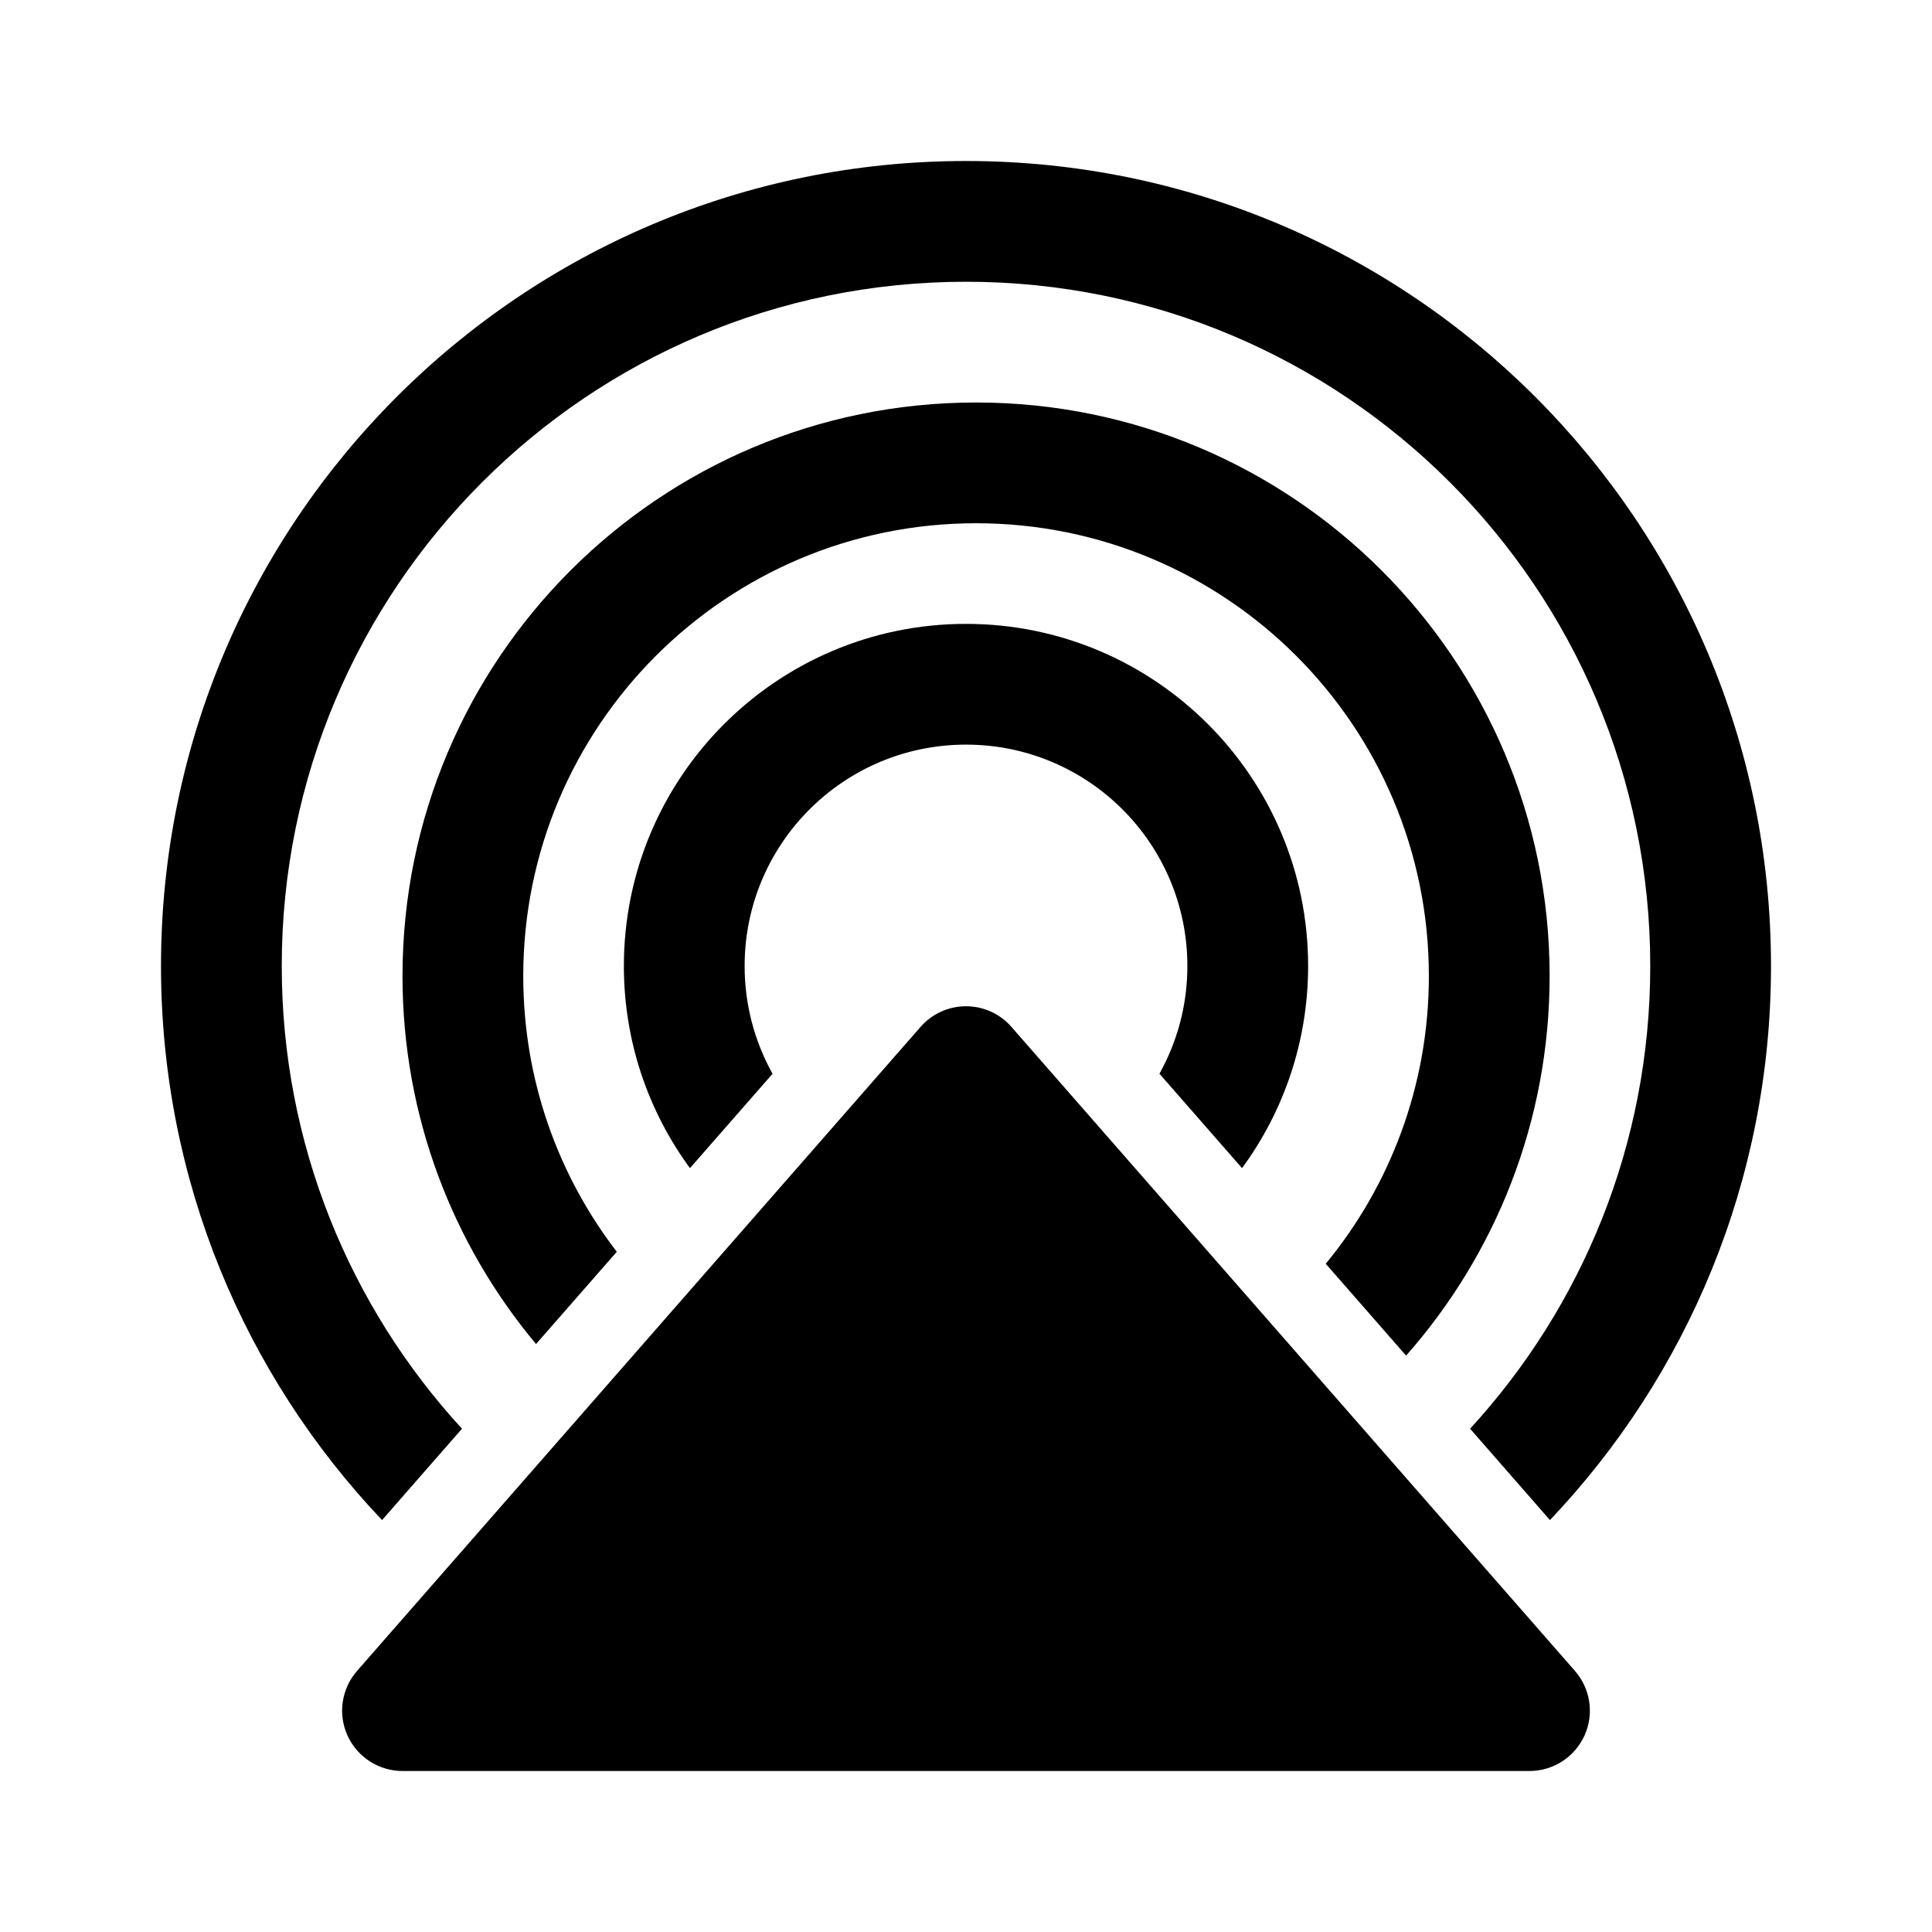 <svg xmlns="http://www.w3.org/2000/svg" viewBox="0 0 24 24" fill="none"><path d="M3.5 12C3.5 7.306 7.306 3.5 12 3.5C16.694 3.5 20.5 7.306 20.5 12C20.5 14.217 19.651 16.235 18.262 17.748L19.254 18.883C20.956 17.09 22 14.667 22 12C22 6.477 17.523 2 12 2C6.477 2 2 6.477 2 12C2 14.667 3.044 17.09 4.746 18.883L5.739 17.748C4.349 16.235 3.5 14.217 3.5 12ZM19.25 12.125C19.25 13.933 18.576 15.584 17.467 16.84L16.469 15.699C17.269 14.728 17.75 13.482 17.75 12.125C17.75 9.018 15.232 6.5 12.125 6.5C9.018 6.5 6.5 9.018 6.5 12.125C6.5 13.414 6.933 14.601 7.662 15.55L6.659 16.696C5.624 15.459 5 13.865 5 12.125C5 8.19 8.19 5 12.125 5C16.06 5 19.25 8.19 19.25 12.125ZM16.25 12C16.25 12.94 15.945 13.808 15.429 14.511L14.403 13.338C14.624 12.942 14.75 12.486 14.75 12C14.75 10.481 13.519 9.25 12 9.25C10.481 9.25 9.25 10.481 9.25 12C9.25 12.486 9.376 12.942 9.597 13.339L8.571 14.511C8.055 13.808 7.75 12.94 7.75 12C7.75 9.653 9.653 7.75 12 7.75C14.347 7.75 16.25 9.653 16.25 12ZM12 12.5C12.216 12.5 12.422 12.593 12.564 12.756L19.564 20.756C19.758 20.978 19.805 21.292 19.683 21.56C19.561 21.828 19.294 22 19 22H5C4.706 22 4.439 21.828 4.317 21.56C4.195 21.292 4.242 20.978 4.436 20.756L11.436 12.756C11.578 12.593 11.784 12.5 12 12.5Z" fill="currentColor"/></svg>